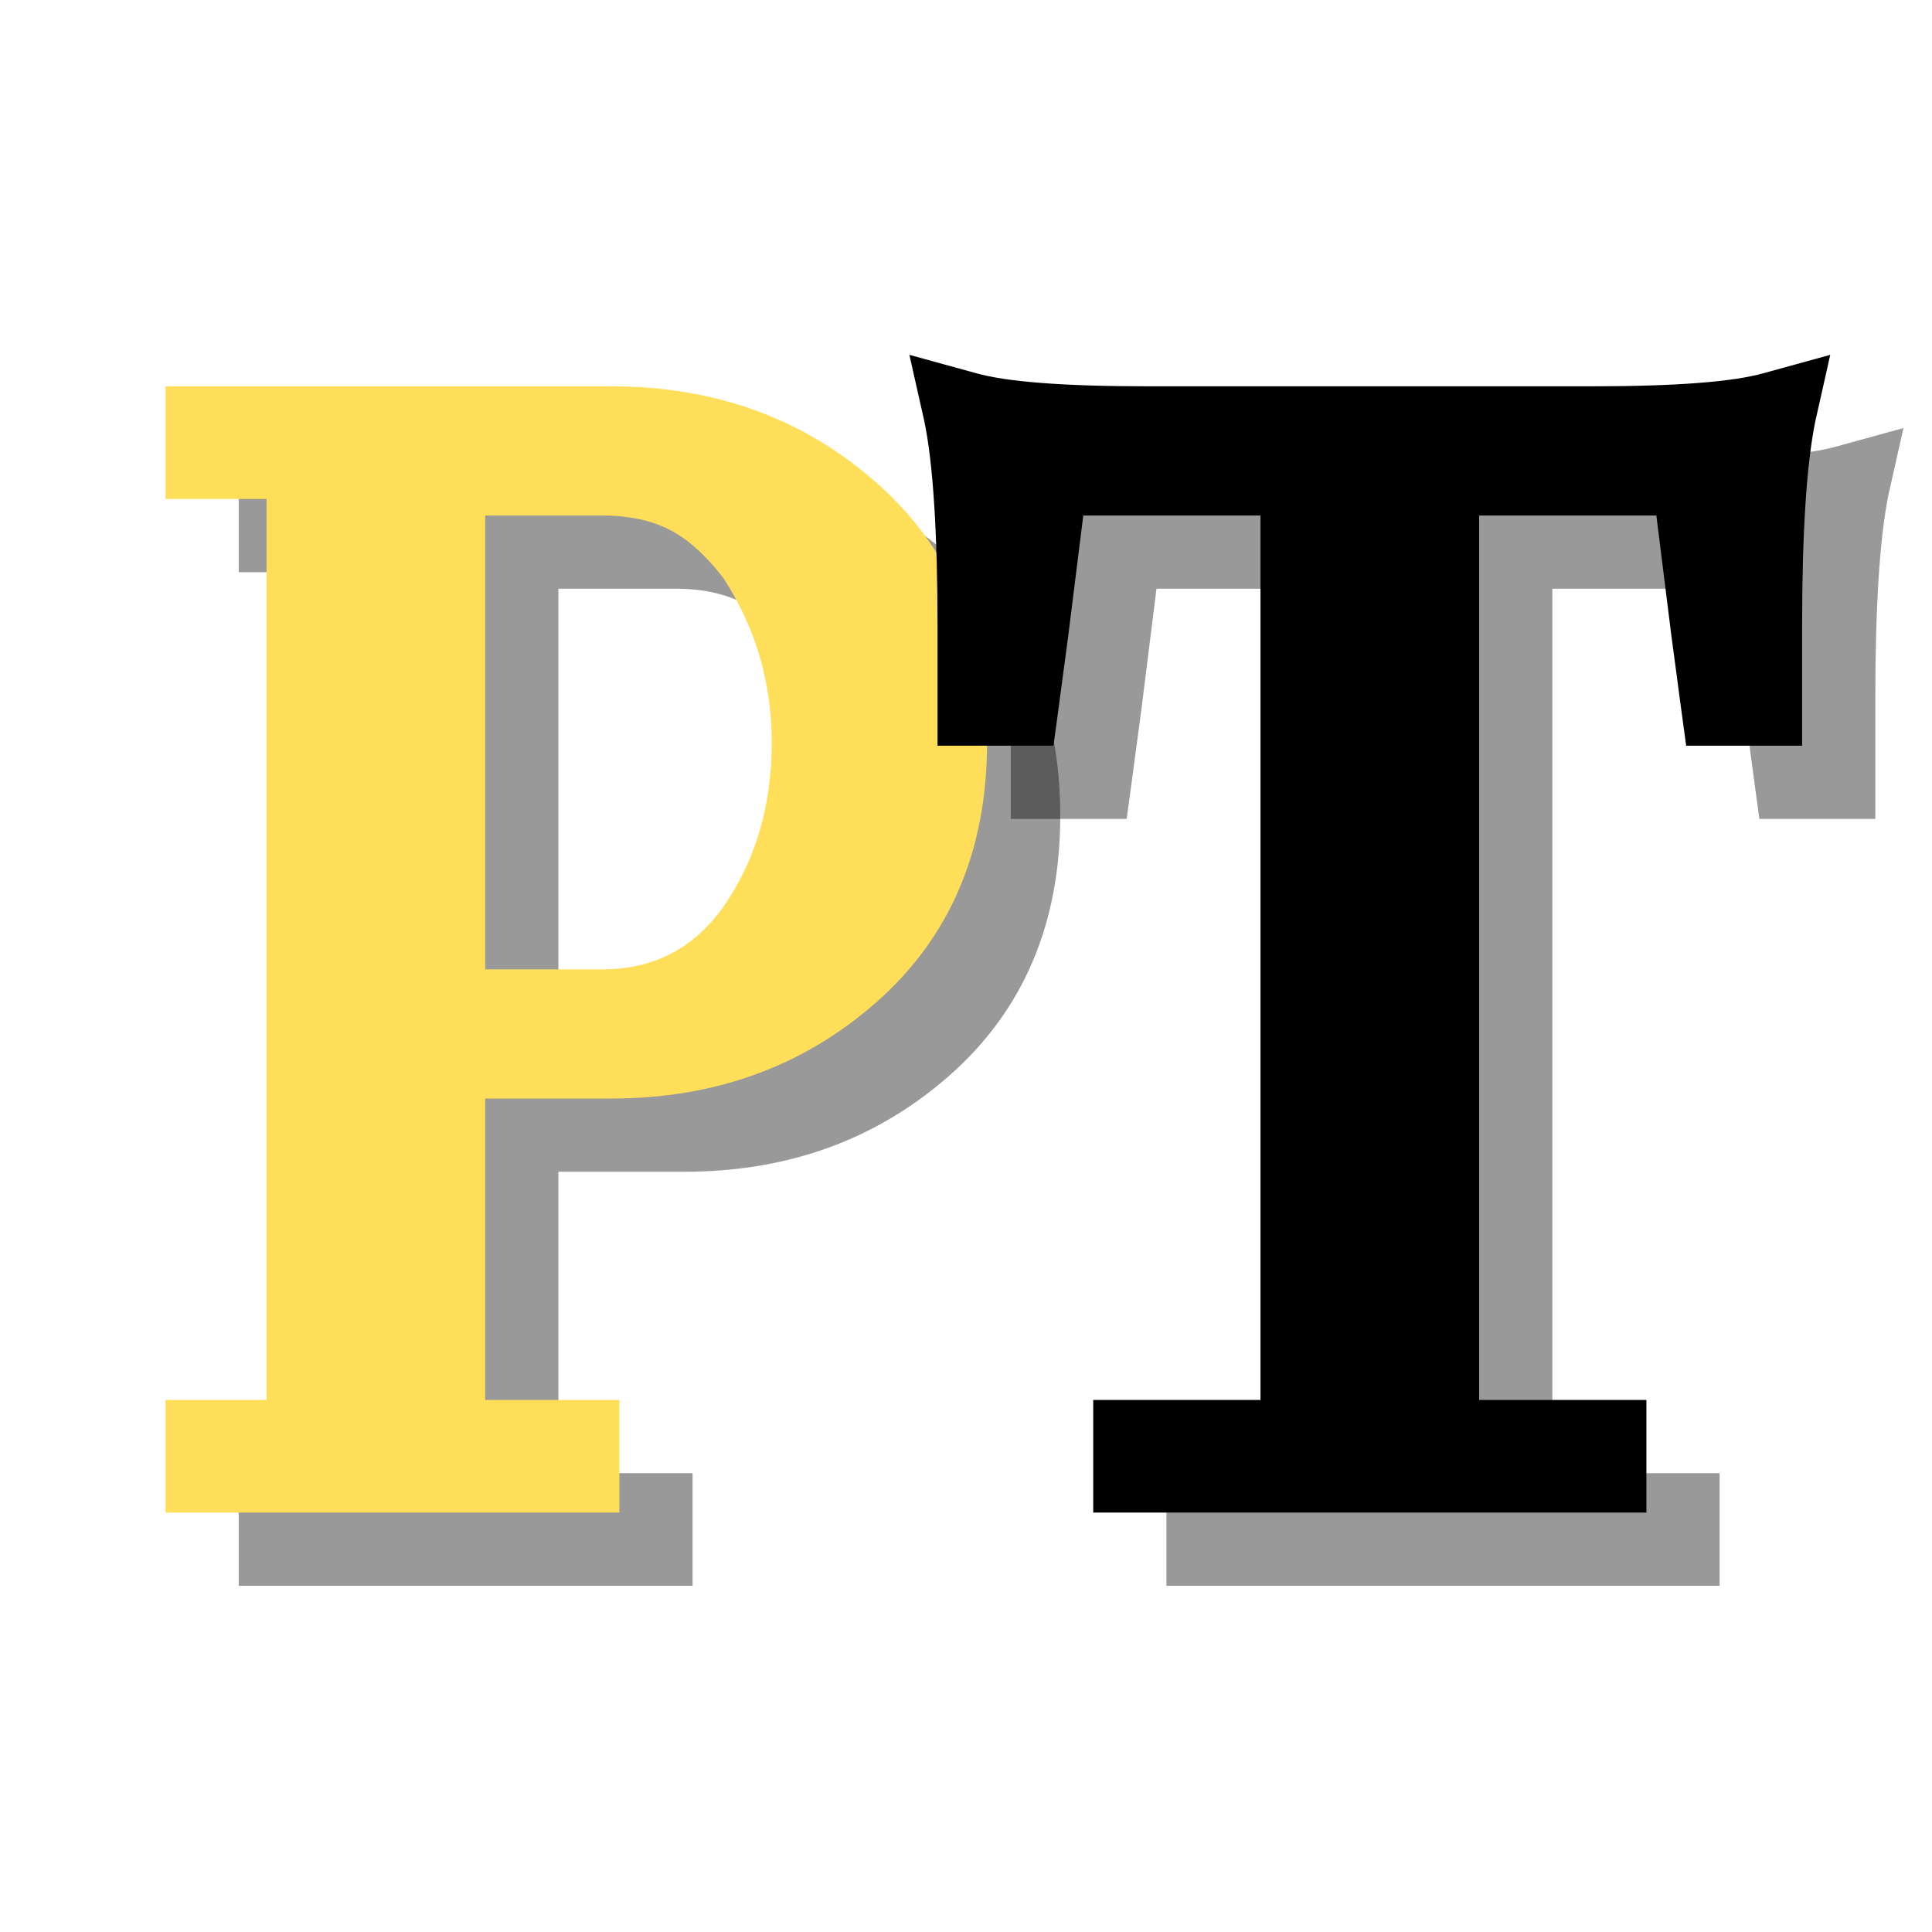 <svg xmlns="http://www.w3.org/2000/svg" xmlns:xlink="http://www.w3.org/1999/xlink" width="1080" zoomAndPan="magnify" viewBox="0 0 810 810" height="1080" preserveAspectRatio="xMidYMid meet" version="1.0"><defs><g/></defs><g fill="#000000" fill-opacity="0.4"><g transform="translate(93.147, 647.493)"><g><path d="M 6.938 -424.984 L 6.938 -454.844 L 193.734 -454.844 C 237.254 -454.844 274.289 -441.414 304.844 -414.562 C 335.863 -387.25 351.375 -350.906 351.375 -305.531 C 351.375 -260.164 335.863 -223.828 304.844 -196.516 C 274.289 -169.66 237.254 -156.234 193.734 -156.234 L 140.969 -156.234 L 140.969 -29.859 L 197.219 -29.859 L 197.219 17.359 L 6.938 17.359 L 6.938 -29.859 L 49.297 -29.859 L 49.297 -407.609 L 6.938 -407.609 Z M 190.266 -400.672 L 140.969 -400.672 L 140.969 -210.406 L 190.266 -210.406 C 211.555 -210.406 228.453 -219.203 240.953 -236.797 C 254.379 -256.234 261.094 -279.145 261.094 -305.531 C 261.094 -314.332 260.281 -322.781 258.656 -330.875 C 257.039 -338.977 254.727 -346.617 251.719 -353.797 C 248.707 -360.973 245.117 -367.801 240.953 -374.281 C 236.328 -380.301 231.582 -385.273 226.719 -389.203 C 221.863 -393.141 216.426 -396.035 210.406 -397.891 C 204.383 -399.742 197.672 -400.672 190.266 -400.672 Z M 190.266 -400.672 "/></g></g></g><g fill="#ffde59" fill-opacity="1"><g transform="translate(62.455, 616.802)"><g><path d="M 6.938 -424.984 L 6.938 -454.844 L 193.734 -454.844 C 237.254 -454.844 274.289 -441.414 304.844 -414.562 C 335.863 -387.25 351.375 -350.906 351.375 -305.531 C 351.375 -260.164 335.863 -223.828 304.844 -196.516 C 274.289 -169.66 237.254 -156.234 193.734 -156.234 L 140.969 -156.234 L 140.969 -29.859 L 197.219 -29.859 L 197.219 17.359 L 6.938 17.359 L 6.938 -29.859 L 49.297 -29.859 L 49.297 -407.609 L 6.938 -407.609 Z M 190.266 -400.672 L 140.969 -400.672 L 140.969 -210.406 L 190.266 -210.406 C 211.555 -210.406 228.453 -219.203 240.953 -236.797 C 254.379 -256.234 261.094 -279.145 261.094 -305.531 C 261.094 -314.332 260.281 -322.781 258.656 -330.875 C 257.039 -338.977 254.727 -346.617 251.719 -353.797 C 248.707 -360.973 245.117 -367.801 240.953 -374.281 C 236.328 -380.301 231.582 -385.273 226.719 -389.203 C 221.863 -393.141 216.426 -396.035 210.406 -397.891 C 204.383 -399.742 197.672 -400.672 190.266 -400.672 Z M 190.266 -400.672 "/></g></g></g><g fill="#000000" fill-opacity="0.4"><g transform="translate(430.706, 647.493)"><g><path d="M 220.125 -400.672 L 220.125 -29.859 L 290.25 -29.859 L 290.25 17.359 L 58.328 17.359 L 58.328 -29.859 L 128.453 -29.859 L 128.453 -400.672 L 56.234 -400.672 C 55.773 -400.672 55.312 -400.672 54.844 -400.672 C 54.383 -400.672 54.156 -400.672 54.156 -400.672 L 47.906 -350.672 L 43.734 -319.422 L 41.656 -304.156 L -6.953 -304.156 L -6.953 -354.141 C -6.953 -373.586 -7.414 -390.602 -8.344 -405.188 C -9.27 -419.77 -10.656 -431.457 -12.5 -440.25 L -18.75 -468.031 L 9.016 -460.391 C 21.984 -456.691 46.055 -454.844 81.234 -454.844 L 267.344 -454.844 C 302.52 -454.844 326.594 -456.691 339.562 -460.391 L 367.328 -468.031 L 361.078 -440.25 C 357.379 -422.195 355.531 -393.492 355.531 -354.141 L 355.531 -304.156 L 306.922 -304.156 L 304.844 -319.422 L 300.672 -350.672 L 294.422 -400.672 C 293.961 -400.672 293.27 -400.672 292.344 -400.672 Z M 220.125 -400.672 "/></g></g></g><g fill="#000000" fill-opacity="1"><g transform="translate(400.014, 616.802)"><g><path d="M 220.125 -400.672 L 220.125 -29.859 L 290.25 -29.859 L 290.25 17.359 L 58.328 17.359 L 58.328 -29.859 L 128.453 -29.859 L 128.453 -400.672 L 56.234 -400.672 C 55.773 -400.672 55.312 -400.672 54.844 -400.672 C 54.383 -400.672 54.156 -400.672 54.156 -400.672 L 47.906 -350.672 L 43.734 -319.422 L 41.656 -304.156 L -6.953 -304.156 L -6.953 -354.141 C -6.953 -373.586 -7.414 -390.602 -8.344 -405.188 C -9.27 -419.77 -10.656 -431.457 -12.5 -440.25 L -18.75 -468.031 L 9.016 -460.391 C 21.984 -456.691 46.055 -454.844 81.234 -454.844 L 267.344 -454.844 C 302.52 -454.844 326.594 -456.691 339.562 -460.391 L 367.328 -468.031 L 361.078 -440.25 C 357.379 -422.195 355.531 -393.492 355.531 -354.141 L 355.531 -304.156 L 306.922 -304.156 L 304.844 -319.422 L 300.672 -350.672 L 294.422 -400.672 C 293.961 -400.672 293.27 -400.672 292.344 -400.672 Z M 220.125 -400.672 "/></g></g></g></svg>
